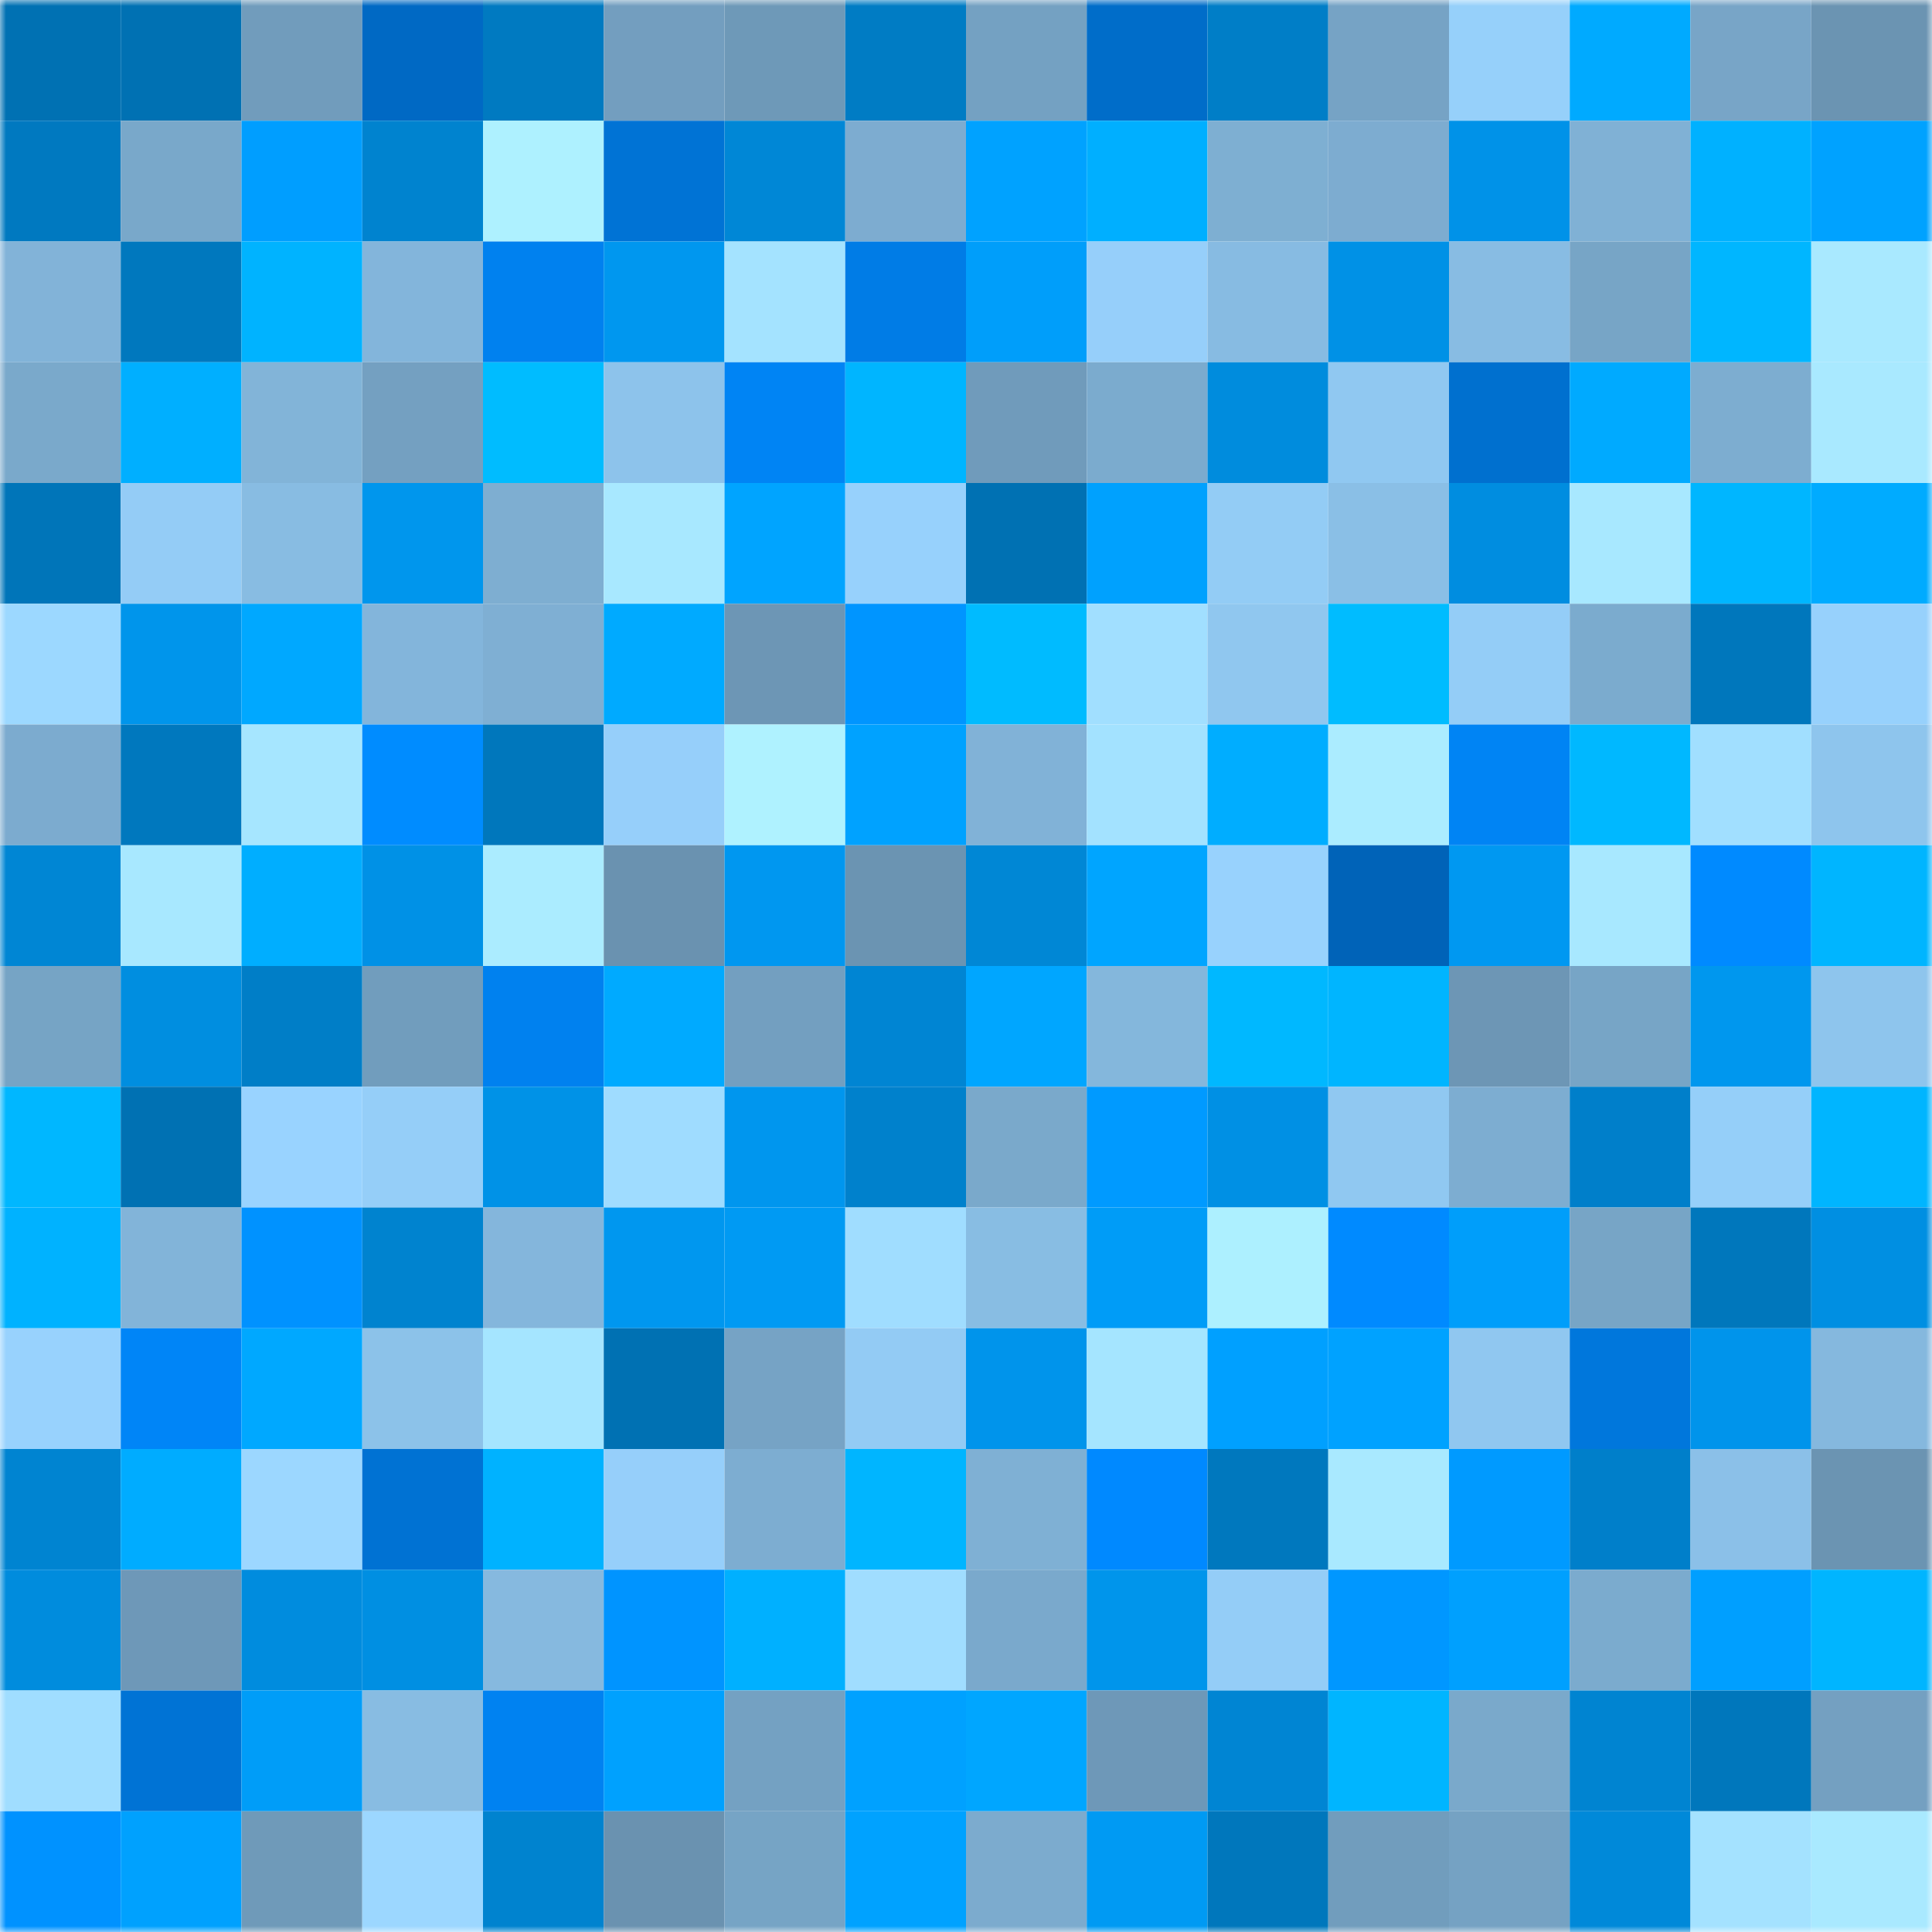 <svg viewBox="0 0 160 160" fill="none" role="img" xmlns="http://www.w3.org/2000/svg" width="240" height="240" name="ens%2Cinvestoreth.eth"><mask id="182441162" mask-type="alpha" maskUnits="userSpaceOnUse" x="0" y="0" width="160" height="160"><rect width="160" height="160" fill="#FFFFFF"></rect></mask><g mask="url(#182441162)"><rect x="0" y="0" width="10" height="10" fill="#0071b3"></rect><rect x="10" y="0" width="10" height="10" fill="#0071b3"></rect><rect x="20" y="0" width="10" height="10" fill="#719cbc"></rect><rect x="30" y="0" width="10" height="10" fill="#0069c4"></rect><rect x="40" y="0" width="10" height="10" fill="#007ac1"></rect><rect x="50" y="0" width="10" height="10" fill="#739ebf"></rect><rect x="60" y="0" width="10" height="10" fill="#6e99b8"></rect><rect x="70" y="0" width="10" height="10" fill="#007cc4"></rect><rect x="80" y="0" width="10" height="10" fill="#74a1c2"></rect><rect x="90" y="0" width="10" height="10" fill="#006dc9"></rect><rect x="100" y="0" width="10" height="10" fill="#007ec7"></rect><rect x="110" y="0" width="10" height="10" fill="#76a3c5"></rect><rect x="120" y="0" width="10" height="10" fill="#96d0fa"></rect><rect x="130" y="0" width="10" height="10" fill="#00aaff"></rect><rect x="140" y="0" width="10" height="10" fill="#78a5c7"></rect><rect x="150" y="0" width="10" height="10" fill="#6b94b2"></rect><rect x="0" y="10" width="10" height="10" fill="#0079c0"></rect><rect x="10" y="10" width="10" height="10" fill="#79a8ca"></rect><rect x="20" y="10" width="10" height="10" fill="#009eff"></rect><rect x="30" y="10" width="10" height="10" fill="#0083cf"></rect><rect x="40" y="10" width="10" height="10" fill="#aef1ff"></rect><rect x="50" y="10" width="10" height="10" fill="#0073d5"></rect><rect x="60" y="10" width="10" height="10" fill="#0087d6"></rect><rect x="70" y="10" width="10" height="10" fill="#7dacd0"></rect><rect x="80" y="10" width="10" height="10" fill="#00a2ff"></rect><rect x="90" y="10" width="10" height="10" fill="#00afff"></rect><rect x="100" y="10" width="10" height="10" fill="#7eafd2"></rect><rect x="110" y="10" width="10" height="10" fill="#7dacd0"></rect><rect x="120" y="10" width="10" height="10" fill="#0092e8"></rect><rect x="130" y="10" width="10" height="10" fill="#80b1d5"></rect><rect x="140" y="10" width="10" height="10" fill="#00b1ff"></rect><rect x="150" y="10" width="10" height="10" fill="#00a2ff"></rect><rect x="0" y="20" width="10" height="10" fill="#82b3d8"></rect><rect x="10" y="20" width="10" height="10" fill="#0078be"></rect><rect x="20" y="20" width="10" height="10" fill="#00b3ff"></rect><rect x="30" y="20" width="10" height="10" fill="#83b5db"></rect><rect x="40" y="20" width="10" height="10" fill="#0081ef"></rect><rect x="50" y="20" width="10" height="10" fill="#0097ef"></rect><rect x="60" y="20" width="10" height="10" fill="#a4e3ff"></rect><rect x="70" y="20" width="10" height="10" fill="#007ce6"></rect><rect x="80" y="20" width="10" height="10" fill="#009efa"></rect><rect x="90" y="20" width="10" height="10" fill="#96cffa"></rect><rect x="100" y="20" width="10" height="10" fill="#87bbe2"></rect><rect x="110" y="20" width="10" height="10" fill="#0091e6"></rect><rect x="120" y="20" width="10" height="10" fill="#88bce3"></rect><rect x="130" y="20" width="10" height="10" fill="#77a5c6"></rect><rect x="140" y="20" width="10" height="10" fill="#00b6ff"></rect><rect x="150" y="20" width="10" height="10" fill="#a9e9ff"></rect><rect x="0" y="30" width="10" height="10" fill="#7aa9cb"></rect><rect x="10" y="30" width="10" height="10" fill="#00afff"></rect><rect x="20" y="30" width="10" height="10" fill="#82b4d8"></rect><rect x="30" y="30" width="10" height="10" fill="#74a0c1"></rect><rect x="40" y="30" width="10" height="10" fill="#00bcff"></rect><rect x="50" y="30" width="10" height="10" fill="#8dc3eb"></rect><rect x="60" y="30" width="10" height="10" fill="#0084f4"></rect><rect x="70" y="30" width="10" height="10" fill="#00b5ff"></rect><rect x="80" y="30" width="10" height="10" fill="#709bbb"></rect><rect x="90" y="30" width="10" height="10" fill="#7babce"></rect><rect x="100" y="30" width="10" height="10" fill="#008cdd"></rect><rect x="110" y="30" width="10" height="10" fill="#90c8f1"></rect><rect x="120" y="30" width="10" height="10" fill="#0070cf"></rect><rect x="130" y="30" width="10" height="10" fill="#00aaff"></rect><rect x="140" y="30" width="10" height="10" fill="#7dadd0"></rect><rect x="150" y="30" width="10" height="10" fill="#a9e9ff"></rect><rect x="0" y="40" width="10" height="10" fill="#0075b9"></rect><rect x="10" y="40" width="10" height="10" fill="#94ccf6"></rect><rect x="20" y="40" width="10" height="10" fill="#88bce2"></rect><rect x="30" y="40" width="10" height="10" fill="#0096ed"></rect><rect x="40" y="40" width="10" height="10" fill="#7eaed1"></rect><rect x="50" y="40" width="10" height="10" fill="#a8e8ff"></rect><rect x="60" y="40" width="10" height="10" fill="#00a4ff"></rect><rect x="70" y="40" width="10" height="10" fill="#97d1fc"></rect><rect x="80" y="40" width="10" height="10" fill="#0071b3"></rect><rect x="90" y="40" width="10" height="10" fill="#00a1fe"></rect><rect x="100" y="40" width="10" height="10" fill="#93ccf5"></rect><rect x="110" y="40" width="10" height="10" fill="#8abfe6"></rect><rect x="120" y="40" width="10" height="10" fill="#008de0"></rect><rect x="130" y="40" width="10" height="10" fill="#a8e8ff"></rect><rect x="140" y="40" width="10" height="10" fill="#00b6ff"></rect><rect x="150" y="40" width="10" height="10" fill="#00abff"></rect><rect x="0" y="50" width="10" height="10" fill="#9cd8ff"></rect><rect x="10" y="50" width="10" height="10" fill="#0095eb"></rect><rect x="20" y="50" width="10" height="10" fill="#00a8ff"></rect><rect x="30" y="50" width="10" height="10" fill="#83b5db"></rect><rect x="40" y="50" width="10" height="10" fill="#7fafd3"></rect><rect x="50" y="50" width="10" height="10" fill="#00aaff"></rect><rect x="60" y="50" width="10" height="10" fill="#6d96b5"></rect><rect x="70" y="50" width="10" height="10" fill="#0095ff"></rect><rect x="80" y="50" width="10" height="10" fill="#00bbff"></rect><rect x="90" y="50" width="10" height="10" fill="#a1dfff"></rect><rect x="100" y="50" width="10" height="10" fill="#90c7ef"></rect><rect x="110" y="50" width="10" height="10" fill="#00bcff"></rect><rect x="120" y="50" width="10" height="10" fill="#94cdf7"></rect><rect x="130" y="50" width="10" height="10" fill="#7babce"></rect><rect x="140" y="50" width="10" height="10" fill="#0077bc"></rect><rect x="150" y="50" width="10" height="10" fill="#97d1fc"></rect><rect x="0" y="60" width="10" height="10" fill="#7cabcf"></rect><rect x="10" y="60" width="10" height="10" fill="#0078be"></rect><rect x="20" y="60" width="10" height="10" fill="#a6e6ff"></rect><rect x="30" y="60" width="10" height="10" fill="#008cff"></rect><rect x="40" y="60" width="10" height="10" fill="#0077bc"></rect><rect x="50" y="60" width="10" height="10" fill="#96cffa"></rect><rect x="60" y="60" width="10" height="10" fill="#aff2ff"></rect><rect x="70" y="60" width="10" height="10" fill="#00a2ff"></rect><rect x="80" y="60" width="10" height="10" fill="#81b2d7"></rect><rect x="90" y="60" width="10" height="10" fill="#a3e2ff"></rect><rect x="100" y="60" width="10" height="10" fill="#00adff"></rect><rect x="110" y="60" width="10" height="10" fill="#abecff"></rect><rect x="120" y="60" width="10" height="10" fill="#0084f4"></rect><rect x="130" y="60" width="10" height="10" fill="#00b8ff"></rect><rect x="140" y="60" width="10" height="10" fill="#a1dfff"></rect><rect x="150" y="60" width="10" height="10" fill="#8ec5ed"></rect><rect x="0" y="70" width="10" height="10" fill="#0086d4"></rect><rect x="10" y="70" width="10" height="10" fill="#a8e8ff"></rect><rect x="20" y="70" width="10" height="10" fill="#00aeff"></rect><rect x="30" y="70" width="10" height="10" fill="#0091e6"></rect><rect x="40" y="70" width="10" height="10" fill="#abecff"></rect><rect x="50" y="70" width="10" height="10" fill="#6a92b0"></rect><rect x="60" y="70" width="10" height="10" fill="#0097f0"></rect><rect x="70" y="70" width="10" height="10" fill="#6b94b2"></rect><rect x="80" y="70" width="10" height="10" fill="#0087d5"></rect><rect x="90" y="70" width="10" height="10" fill="#00a5ff"></rect><rect x="100" y="70" width="10" height="10" fill="#98d2fd"></rect><rect x="110" y="70" width="10" height="10" fill="#0063b8"></rect><rect x="120" y="70" width="10" height="10" fill="#0098f1"></rect><rect x="130" y="70" width="10" height="10" fill="#a8e8ff"></rect><rect x="140" y="70" width="10" height="10" fill="#008aff"></rect><rect x="150" y="70" width="10" height="10" fill="#00b5ff"></rect><rect x="0" y="80" width="10" height="10" fill="#76a4c5"></rect><rect x="10" y="80" width="10" height="10" fill="#008ee0"></rect><rect x="20" y="80" width="10" height="10" fill="#007ec7"></rect><rect x="30" y="80" width="10" height="10" fill="#719dbd"></rect><rect x="40" y="80" width="10" height="10" fill="#0081ef"></rect><rect x="50" y="80" width="10" height="10" fill="#00aaff"></rect><rect x="60" y="80" width="10" height="10" fill="#739fc0"></rect><rect x="70" y="80" width="10" height="10" fill="#0085d3"></rect><rect x="80" y="80" width="10" height="10" fill="#00a6ff"></rect><rect x="90" y="80" width="10" height="10" fill="#84b7dc"></rect><rect x="100" y="80" width="10" height="10" fill="#00b8ff"></rect><rect x="110" y="80" width="10" height="10" fill="#00b5ff"></rect><rect x="120" y="80" width="10" height="10" fill="#6d96b5"></rect><rect x="130" y="80" width="10" height="10" fill="#77a5c6"></rect><rect x="140" y="80" width="10" height="10" fill="#0097ee"></rect><rect x="150" y="80" width="10" height="10" fill="#8ec5ed"></rect><rect x="0" y="90" width="10" height="10" fill="#00b7ff"></rect><rect x="10" y="90" width="10" height="10" fill="#0071b3"></rect><rect x="20" y="90" width="10" height="10" fill="#99d3ff"></rect><rect x="30" y="90" width="10" height="10" fill="#95cef8"></rect><rect x="40" y="90" width="10" height="10" fill="#0092e7"></rect><rect x="50" y="90" width="10" height="10" fill="#9fdcff"></rect><rect x="60" y="90" width="10" height="10" fill="#0096ee"></rect><rect x="70" y="90" width="10" height="10" fill="#0081cc"></rect><rect x="80" y="90" width="10" height="10" fill="#7aa9cb"></rect><rect x="90" y="90" width="10" height="10" fill="#009aff"></rect><rect x="100" y="90" width="10" height="10" fill="#0090e4"></rect><rect x="110" y="90" width="10" height="10" fill="#90c8f1"></rect><rect x="120" y="90" width="10" height="10" fill="#7dadd1"></rect><rect x="130" y="90" width="10" height="10" fill="#007fca"></rect><rect x="140" y="90" width="10" height="10" fill="#95cff9"></rect><rect x="150" y="90" width="10" height="10" fill="#00b5ff"></rect><rect x="0" y="100" width="10" height="10" fill="#00b2ff"></rect><rect x="10" y="100" width="10" height="10" fill="#82b4d9"></rect><rect x="20" y="100" width="10" height="10" fill="#0092ff"></rect><rect x="30" y="100" width="10" height="10" fill="#0083cf"></rect><rect x="40" y="100" width="10" height="10" fill="#84b6dc"></rect><rect x="50" y="100" width="10" height="10" fill="#0097ef"></rect><rect x="60" y="100" width="10" height="10" fill="#009af3"></rect><rect x="70" y="100" width="10" height="10" fill="#a0ddff"></rect><rect x="80" y="100" width="10" height="10" fill="#88bde3"></rect><rect x="90" y="100" width="10" height="10" fill="#009cf7"></rect><rect x="100" y="100" width="10" height="10" fill="#adf0ff"></rect><rect x="110" y="100" width="10" height="10" fill="#008aff"></rect><rect x="120" y="100" width="10" height="10" fill="#009efa"></rect><rect x="130" y="100" width="10" height="10" fill="#77a5c6"></rect><rect x="140" y="100" width="10" height="10" fill="#0077bc"></rect><rect x="150" y="100" width="10" height="10" fill="#008fe2"></rect><rect x="0" y="110" width="10" height="10" fill="#98d2fd"></rect><rect x="10" y="110" width="10" height="10" fill="#0085f7"></rect><rect x="20" y="110" width="10" height="10" fill="#00a8ff"></rect><rect x="30" y="110" width="10" height="10" fill="#8cc2e9"></rect><rect x="40" y="110" width="10" height="10" fill="#a5e5ff"></rect><rect x="50" y="110" width="10" height="10" fill="#0071b3"></rect><rect x="60" y="110" width="10" height="10" fill="#76a3c5"></rect><rect x="70" y="110" width="10" height="10" fill="#93cbf4"></rect><rect x="80" y="110" width="10" height="10" fill="#0094eb"></rect><rect x="90" y="110" width="10" height="10" fill="#a5e5ff"></rect><rect x="100" y="110" width="10" height="10" fill="#00a0ff"></rect><rect x="110" y="110" width="10" height="10" fill="#00a2ff"></rect><rect x="120" y="110" width="10" height="10" fill="#90c7f0"></rect><rect x="130" y="110" width="10" height="10" fill="#0077dc"></rect><rect x="140" y="110" width="10" height="10" fill="#0094eb"></rect><rect x="150" y="110" width="10" height="10" fill="#85b8de"></rect><rect x="0" y="120" width="10" height="10" fill="#0084d1"></rect><rect x="10" y="120" width="10" height="10" fill="#00acff"></rect><rect x="20" y="120" width="10" height="10" fill="#9cd7ff"></rect><rect x="30" y="120" width="10" height="10" fill="#0072d3"></rect><rect x="40" y="120" width="10" height="10" fill="#00b2ff"></rect><rect x="50" y="120" width="10" height="10" fill="#96cffa"></rect><rect x="60" y="120" width="10" height="10" fill="#7dadd1"></rect><rect x="70" y="120" width="10" height="10" fill="#00b5ff"></rect><rect x="80" y="120" width="10" height="10" fill="#7fb0d4"></rect><rect x="90" y="120" width="10" height="10" fill="#0089ff"></rect><rect x="100" y="120" width="10" height="10" fill="#0078be"></rect><rect x="110" y="120" width="10" height="10" fill="#a9e9ff"></rect><rect x="120" y="120" width="10" height="10" fill="#009aff"></rect><rect x="130" y="120" width="10" height="10" fill="#007fca"></rect><rect x="140" y="120" width="10" height="10" fill="#8bc0e8"></rect><rect x="150" y="120" width="10" height="10" fill="#6b94b2"></rect><rect x="0" y="130" width="10" height="10" fill="#008cdd"></rect><rect x="10" y="130" width="10" height="10" fill="#6e98b8"></rect><rect x="20" y="130" width="10" height="10" fill="#008cde"></rect><rect x="30" y="130" width="10" height="10" fill="#008fe2"></rect><rect x="40" y="130" width="10" height="10" fill="#86b9df"></rect><rect x="50" y="130" width="10" height="10" fill="#0094ff"></rect><rect x="60" y="130" width="10" height="10" fill="#00b0ff"></rect><rect x="70" y="130" width="10" height="10" fill="#a0ddff"></rect><rect x="80" y="130" width="10" height="10" fill="#7aa9cc"></rect><rect x="90" y="130" width="10" height="10" fill="#0095eb"></rect><rect x="100" y="130" width="10" height="10" fill="#94cdf7"></rect><rect x="110" y="130" width="10" height="10" fill="#0097ff"></rect><rect x="120" y="130" width="10" height="10" fill="#00a0fe"></rect><rect x="130" y="130" width="10" height="10" fill="#7babce"></rect><rect x="140" y="130" width="10" height="10" fill="#009fff"></rect><rect x="150" y="130" width="10" height="10" fill="#00b5ff"></rect><rect x="0" y="140" width="10" height="10" fill="#a0ddff"></rect><rect x="10" y="140" width="10" height="10" fill="#0073d5"></rect><rect x="20" y="140" width="10" height="10" fill="#009df8"></rect><rect x="30" y="140" width="10" height="10" fill="#88bce2"></rect><rect x="40" y="140" width="10" height="10" fill="#0082f1"></rect><rect x="50" y="140" width="10" height="10" fill="#00a1fe"></rect><rect x="60" y="140" width="10" height="10" fill="#74a1c2"></rect><rect x="70" y="140" width="10" height="10" fill="#00a1ff"></rect><rect x="80" y="140" width="10" height="10" fill="#00a6ff"></rect><rect x="90" y="140" width="10" height="10" fill="#6e98b8"></rect><rect x="100" y="140" width="10" height="10" fill="#0085d3"></rect><rect x="110" y="140" width="10" height="10" fill="#00b5ff"></rect><rect x="120" y="140" width="10" height="10" fill="#7aa9cb"></rect><rect x="130" y="140" width="10" height="10" fill="#0084d1"></rect><rect x="140" y="140" width="10" height="10" fill="#0077bc"></rect><rect x="150" y="140" width="10" height="10" fill="#74a0c1"></rect><rect x="0" y="150" width="10" height="10" fill="#0092ff"></rect><rect x="10" y="150" width="10" height="10" fill="#00a1fe"></rect><rect x="20" y="150" width="10" height="10" fill="#6f9ab9"></rect><rect x="30" y="150" width="10" height="10" fill="#9cd7ff"></rect><rect x="40" y="150" width="10" height="10" fill="#0083cf"></rect><rect x="50" y="150" width="10" height="10" fill="#6a92b0"></rect><rect x="60" y="150" width="10" height="10" fill="#76a4c5"></rect><rect x="70" y="150" width="10" height="10" fill="#00a2ff"></rect><rect x="80" y="150" width="10" height="10" fill="#7cabce"></rect><rect x="90" y="150" width="10" height="10" fill="#009af3"></rect><rect x="100" y="150" width="10" height="10" fill="#0077bc"></rect><rect x="110" y="150" width="10" height="10" fill="#719dbd"></rect><rect x="120" y="150" width="10" height="10" fill="#75a2c3"></rect><rect x="130" y="150" width="10" height="10" fill="#0089d9"></rect><rect x="140" y="150" width="10" height="10" fill="#a4e2ff"></rect><rect x="150" y="150" width="10" height="10" fill="#a9e9ff"></rect></g></svg>